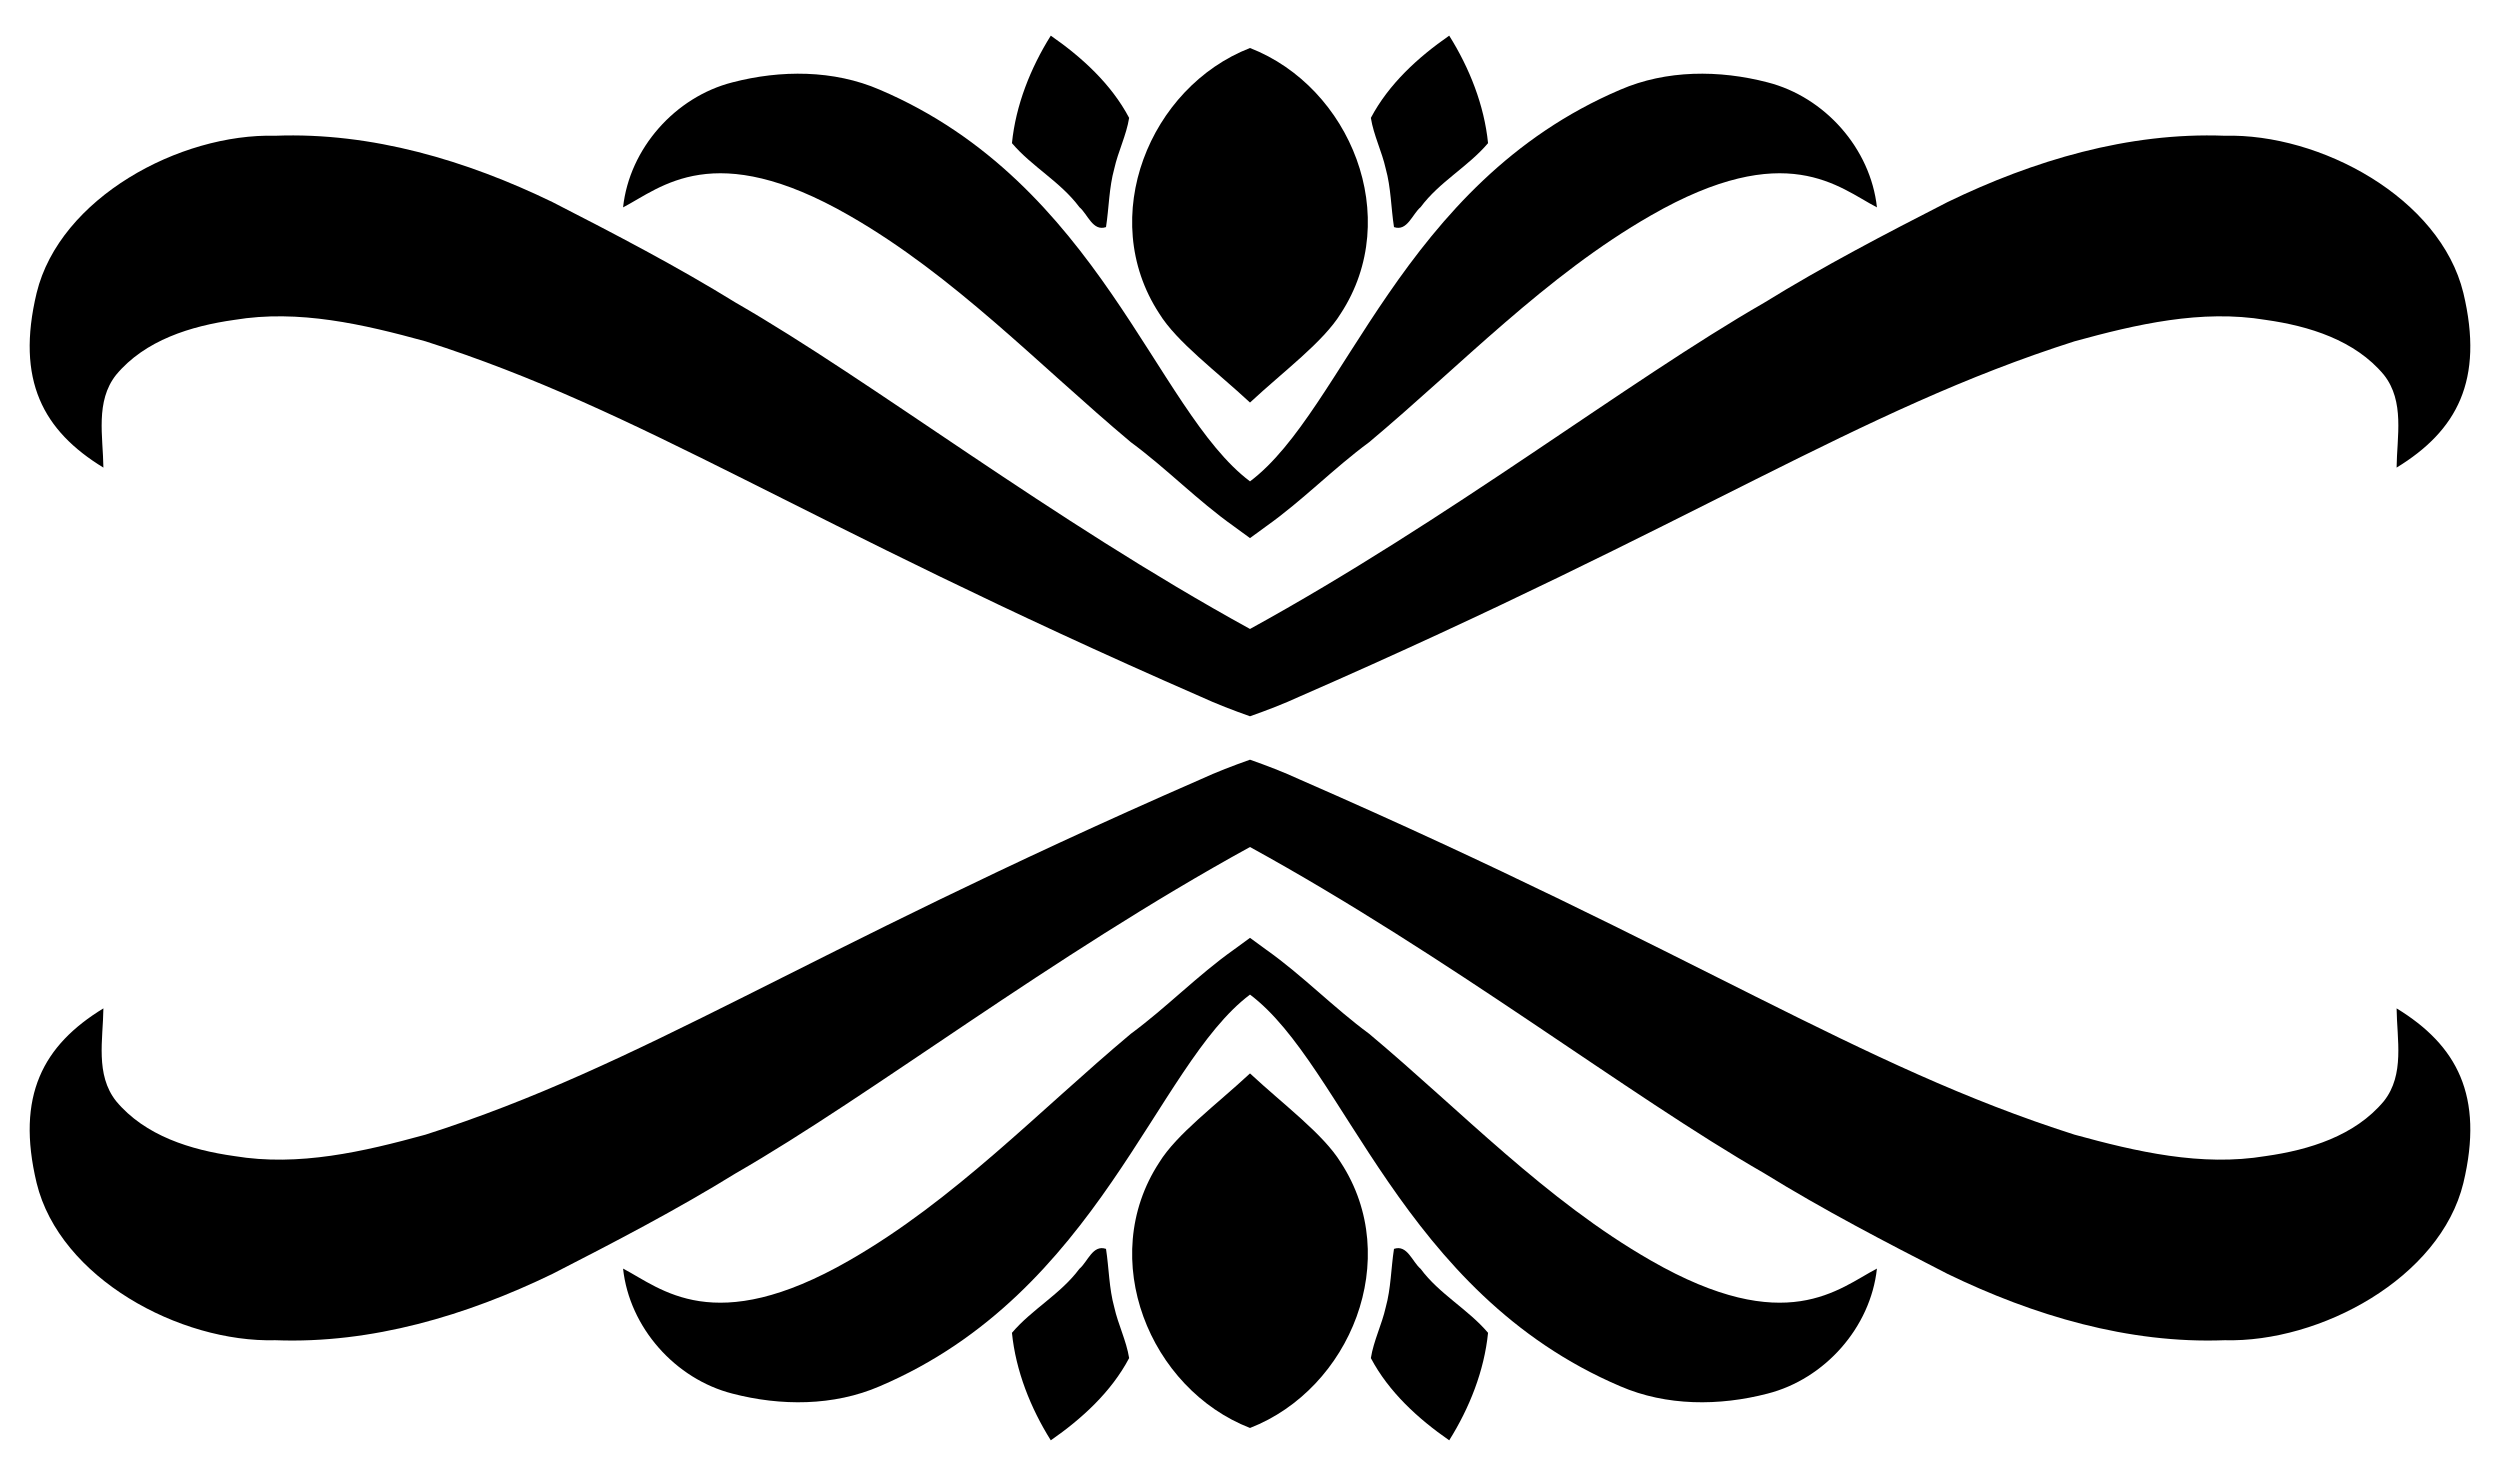 <?xml version="1.0" encoding="utf-8"?>

<!DOCTYPE svg PUBLIC "-//W3C//DTD SVG 1.1//EN" "http://www.w3.org/Graphics/SVG/1.1/DTD/svg11.dtd">
<svg version="1.1" id="Layer_1" xmlns="http://www.w3.org/2000/svg" xmlns:xlink="http://www.w3.org/1999/xlink" x="0px" y="0px"
	 viewBox="0 0 2622.262 1548.155" enable-background="new 0 0 2622.262 1548.155" xml:space="preserve">
<g>
	<path d="M1311.131,751.316c-17.6-6.229-35.04-12.876-52.025-20.707C838.13,546.761,674.499,430.831,446.291,358.004
		c-64.973-17.833-132.947-33.704-200.589-22.459c-45.398,6.409-93.579,21.164-123.934,57.651
		c-21.99,27.822-13.656,64.777-13.307,97.275c-63.186-38.598-91.984-91.502-70.033-183.203
		c24.289-99.72,150.197-167.546,250.444-164.886c100.931-3.843,200.496,25.924,290.563,69.556
		c65.201,33.397,130.15,67.157,192.512,105.675C915,399.846,1101.93,544.813,1311.131,659.723
		c209.201-114.909,396.131-259.877,539.185-342.111c62.362-38.519,127.312-72.278,192.512-105.675
		c90.067-43.632,189.632-73.399,290.563-69.556c100.247-2.66,226.155,65.166,250.444,164.886
		c21.95,91.702-6.848,144.605-70.033,183.203c0.349-32.497,8.683-69.453-13.307-97.275c-30.355-36.487-78.537-51.243-123.934-57.651
		c-67.642-11.245-135.616,4.626-200.589,22.459c-228.208,72.827-391.839,188.757-812.815,372.605
		C1346.171,738.44,1328.732,745.087,1311.131,751.316z"/>
	<path d="M1311.131,888.432C1101.93,1003.341,915,1148.309,771.946,1230.542c-62.362,38.519-127.312,72.278-192.513,105.675
		c-90.067,43.632-189.632,73.399-290.563,69.556c-100.247,2.66-226.155-65.167-250.444-164.886
		c-21.95-91.702,6.848-144.605,70.034-183.203c-0.35,32.497-8.683,69.453,13.307,97.274c30.356,36.487,78.537,51.243,123.934,57.651
		c67.642,11.245,135.616-4.625,200.589-22.459c228.208-72.827,391.84-188.757,812.815-372.605
		c16.985-7.832,34.425-14.478,52.025-20.707c17.6,6.229,35.04,12.876,52.025,20.707
		c420.975,183.847,584.607,299.777,812.815,372.605c64.972,17.833,132.947,33.703,200.589,22.459
		c45.397-6.408,93.579-21.164,123.934-57.651c21.99-27.822,13.657-64.777,13.307-97.274c63.186,38.598,91.984,91.501,70.034,183.203
		c-24.289,99.72-150.197,167.546-250.444,164.886c-100.931,3.844-200.496-25.923-290.563-69.556
		c-65.201-33.397-130.15-67.157-192.513-105.675C1707.263,1148.309,1520.332,1003.341,1311.131,888.432z"/>
	<path d="M1311.131,422.231c-35.449-32.975-76.875-63.554-95.225-93.422c-65.92-100.875-10.037-237.495,95.225-278.458
		c105.262,40.963,161.145,177.582,95.225,278.458C1388.007,358.677,1346.58,389.256,1311.131,422.231z"/>
	<path d="M1311.131,564.434c-5.672-4.125-11.373-8.291-17.108-12.497c-37.94-26.885-70.409-60.539-107.902-88.144
		c-96.865-81.175-185.052-174.557-295.598-237.875c-141.975-81.544-197.045-29.175-236.987-8.394
		c6.665-61.785,54.749-115.861,114.728-131.138c50.475-13.143,106.115-13.251,154.532,7.731
		c230.176,98.141,289.161,336.328,388.335,410.806c99.174-74.478,158.159-312.664,388.335-410.806
		c48.417-20.982,104.057-20.874,154.532-7.731c59.979,15.277,108.063,69.353,114.728,131.138
		c-39.941-20.781-95.012-73.15-236.987,8.394c-110.547,63.318-198.733,156.7-295.598,237.875
		c-37.493,27.604-69.962,61.258-107.902,88.144C1322.504,556.143,1316.803,560.309,1311.131,564.434z"/>
	<path d="M1311.131,1043.232c-99.174,74.478-158.16,312.664-388.335,410.806c-48.418,20.982-104.057,20.874-154.532,7.731
		c-59.979-15.277-108.064-69.353-114.728-131.138c39.941,20.78,95.012,73.15,236.987-8.394
		c110.547-63.318,198.733-156.7,295.598-237.875c37.493-27.605,69.962-61.258,107.902-88.144
		c5.736-4.206,11.436-8.372,17.108-12.497c5.672,4.125,11.373,8.292,17.108,12.497c37.94,26.885,70.409,60.539,107.902,88.144
		c96.865,81.175,185.051,174.557,295.598,237.875c141.975,81.544,197.046,29.174,236.987,8.394
		c-6.665,61.785-54.749,115.861-114.728,131.138c-50.475,13.143-106.115,13.251-154.532-7.731
		C1469.291,1355.896,1410.305,1117.71,1311.131,1043.232z"/>
	<path d="M1311.131,1497.803c-105.262-40.963-161.146-177.582-95.225-278.458c18.35-29.868,59.776-60.446,95.225-93.422
		c35.449,32.975,76.875,63.554,95.225,93.422C1472.277,1320.221,1416.394,1456.84,1311.131,1497.803z"/>
	<path d="M1132.136,217.247c-19.598-26.45-49.597-42.243-70.698-67.087c3.994-39.848,19.506-78.89,40.739-112.765
		c32.7,22.696,63.435,50.779,82.18,86.257c-2.93,18.333-11.548,35.125-15.575,53.215c-5.557,20.037-5.536,41.002-8.688,61.339
		C1146.176,242.993,1140.943,224.637,1132.136,217.247z"/>
	<path d="M1490.126,217.247c19.598-26.45,49.597-42.243,70.698-67.087c-3.994-39.848-19.506-78.89-40.739-112.765
		c-32.7,22.696-63.435,50.779-82.18,86.257c2.93,18.333,11.548,35.125,15.575,53.215c5.557,20.037,5.536,41.002,8.688,61.339
		C1476.087,242.993,1481.319,224.637,1490.126,217.247z"/>
	<path d="M1132.136,1330.907c8.807-7.39,14.04-25.746,27.958-20.958c3.151,20.336,3.13,41.302,8.688,61.339
		c4.027,18.089,12.645,34.881,15.575,53.214c-18.745,35.478-49.479,63.561-82.179,86.257
		c-21.234-33.875-36.746-72.917-40.74-112.765C1082.538,1373.15,1112.538,1357.358,1132.136,1330.907z"/>
	<path d="M1490.126,1330.907c-8.807-7.39-14.04-25.746-27.958-20.958c-3.151,20.336-3.13,41.302-8.688,61.339
		c-4.027,18.089-12.645,34.881-15.575,53.214c18.745,35.478,49.479,63.561,82.179,86.257c21.234-33.875,36.746-72.917,40.74-112.765
		C1539.724,1373.15,1509.724,1357.358,1490.126,1330.907z"/>
</g>
</svg>
